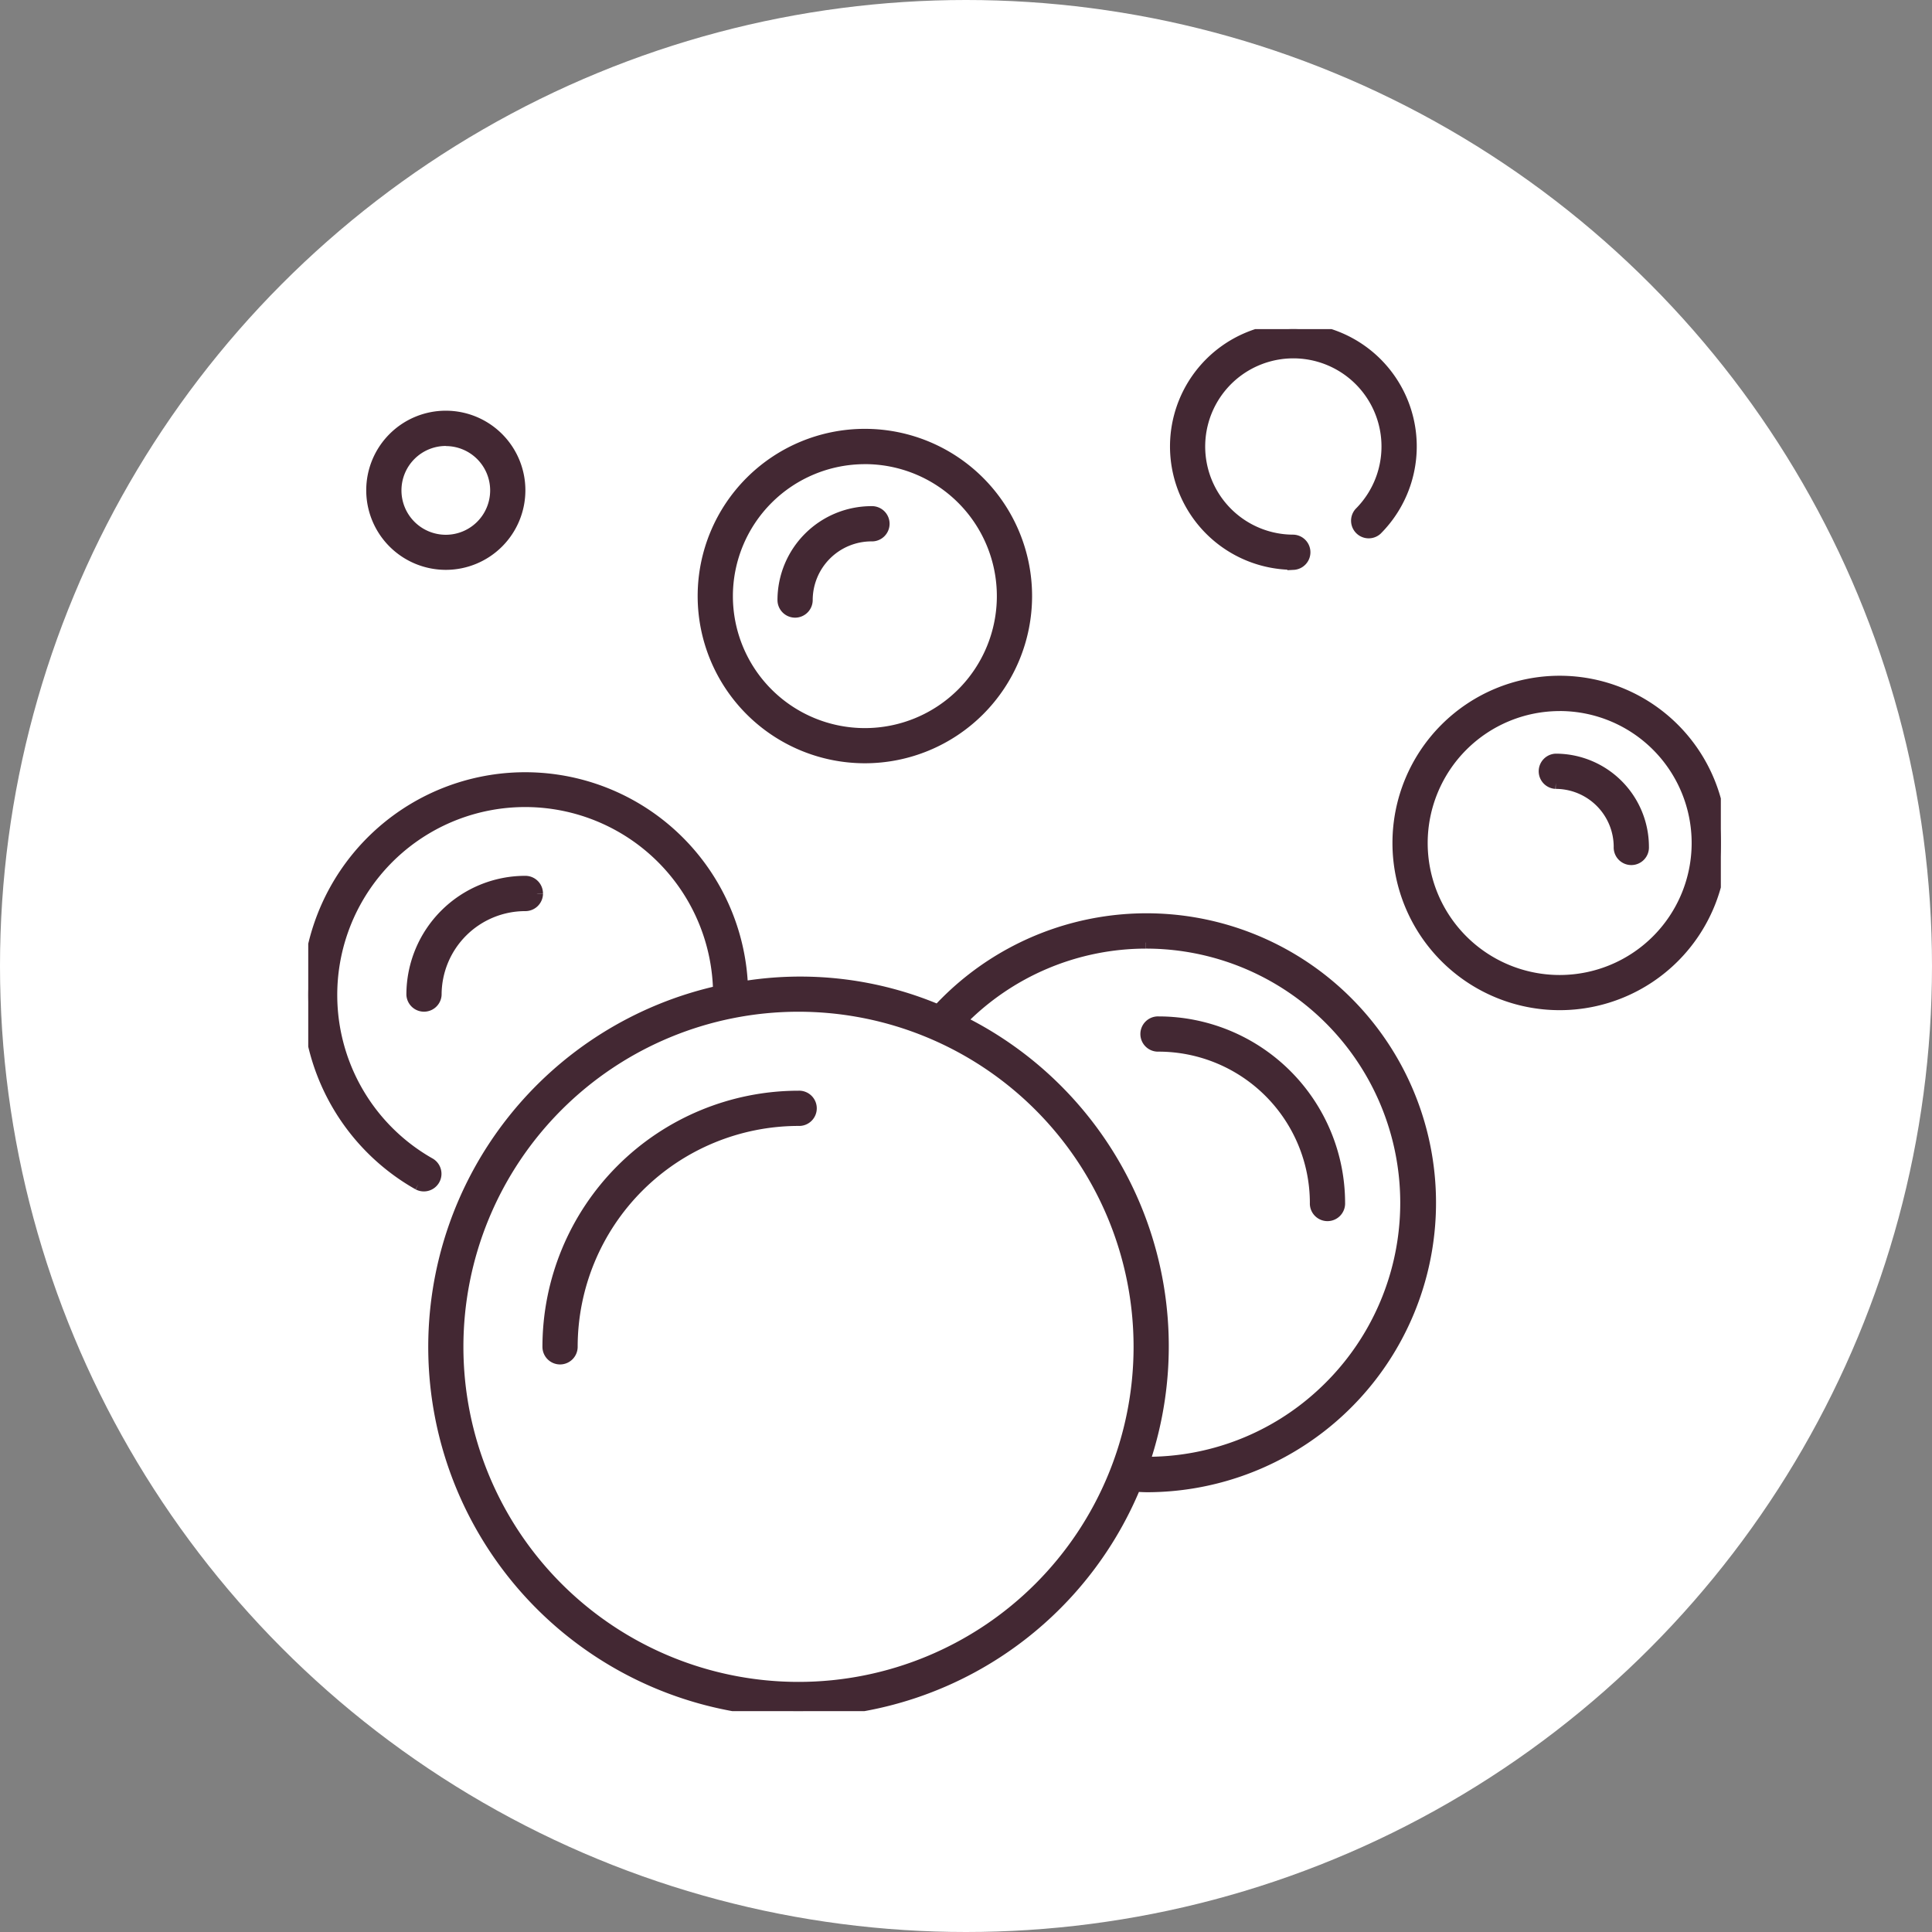 <?xml version="1.0" encoding="UTF-8"?> <svg xmlns="http://www.w3.org/2000/svg" xmlns:xlink="http://www.w3.org/1999/xlink" width="64" height="64" viewBox="0 0 64 64"><rect x="0" y="0" width="64" height="64" fill="#808080" stroke="none"/><defs><clipPath id="clip-path"><rect id="Rectangle_504" data-name="Rectangle 504" width="46.794" height="45.78" fill="#432833" stroke="#432833" stroke-width="0.4"></rect></clipPath></defs><g id="Groupe_2658" data-name="Groupe 2658" transform="translate(-1517 -1880)"><circle id="Ellipse_8" data-name="Ellipse 8" cx="32" cy="32" r="32" transform="translate(1517 1880)" fill="#fff"></circle><g id="Groupe_2634" data-name="Groupe 2634" transform="translate(1527.211 1890.903)"><g id="Groupe_2633" data-name="Groupe 2633" transform="translate(0 0)" clip-path="url(#clip-path)"><path id="Tracé_12429" data-name="Tracé 12429" d="M3.652,32.84a.384.384,0,0,0,.378-.668,6.425,6.425,0,1,1,9.58-5.708A12.061,12.061,0,1,0,27.387,42.832c.139.006.278.016.417.016a9.389,9.389,0,1,0-6.936-15.754,11.709,11.709,0,0,0-6.5-.767A7.186,7.186,0,1,0,3.652,32.84m24.1-8a8.621,8.621,0,0,1,5.859,14.946,8.531,8.531,0,0,1-5.942,2.287A12.006,12.006,0,0,0,21.6,27.44a8.589,8.589,0,0,1,6.148-2.6M27.54,38.231a11.3,11.3,0,1,1-11.3-11.3,11.3,11.3,0,0,1,11.3,11.3" transform="translate(0 -4.519)" fill="#432833" stroke="#432833" stroke-width="0.4"></path><path id="Tracé_12430" data-name="Tracé 12430" d="M8.625,24.255a.384.384,0,0,0-.384-.384A3.739,3.739,0,0,0,4.5,27.607a.384.384,0,0,0,.767,0A2.972,2.972,0,0,1,8.24,24.64a.384.384,0,0,0,.386-.381v0" transform="translate(-1.049 -5.561)" fill="#432833" stroke="#432833" stroke-width="0.4"></path><path id="Tracé_12431" data-name="Tracé 12431" d="M36.608,30.709a5.216,5.216,0,0,1,5.211,5.211.384.384,0,1,0,.767,0,5.983,5.983,0,0,0-5.978-5.978.384.384,0,1,0,0,.767" transform="translate(-8.439 -6.975)" fill="#432833" stroke="#432833" stroke-width="0.4"></path><path id="Tracé_12432" data-name="Tracé 12432" d="M10.757,41.819a.384.384,0,0,0,.384-.384,7.522,7.522,0,0,1,7.517-7.517.384.384,0,1,0,0-.767,8.291,8.291,0,0,0-8.284,8.284.384.384,0,0,0,.384.384" transform="translate(-2.416 -7.723)" fill="#432833" stroke="#432833" stroke-width="0.4"></path><path id="Tracé_12433" data-name="Tracé 12433" d="M22.418,15.245a5.339,5.339,0,1,0-5.339-5.339,5.339,5.339,0,0,0,5.339,5.339m0-9.909a4.572,4.572,0,1,1-4.572,4.572h0a4.575,4.575,0,0,1,4.572-4.571" transform="translate(-3.979 -1.064)" fill="#432833" stroke="#432833" stroke-width="0.4"></path><path id="Tracé_12434" data-name="Tracé 12434" d="M20.908,11.2a.384.384,0,0,0,.384-.384,2.147,2.147,0,0,1,2.143-2.143.384.384,0,1,0,0-.767,2.914,2.914,0,0,0-2.91,2.91.384.384,0,0,0,.384.384" transform="translate(-4.781 -1.842)" fill="#432833" stroke="#432833" stroke-width="0.4"></path><path id="Tracé_12435" data-name="Tracé 12435" d="M41.365,7.775a.384.384,0,0,0,0-.767,3.12,3.12,0,1,1,2.207-.916.384.384,0,0,0,.542.542,3.887,3.887,0,1,0-2.749,1.139Z" transform="translate(-8.731 0)" fill="#432833" stroke="#432833" stroke-width="0.4"></path><path id="Tracé_12436" data-name="Tracé 12436" d="M5.2,8.656A2.436,2.436,0,1,0,2.765,6.22,2.436,2.436,0,0,0,5.2,8.656m0-4.1A1.669,1.669,0,1,1,3.532,6.221h0A1.671,1.671,0,0,1,5.2,4.552" transform="translate(-0.644 -0.882)" fill="#432833" stroke="#432833" stroke-width="0.4"></path><path id="Tracé_12437" data-name="Tracé 12437" d="M52.424,25.908a5.339,5.339,0,1,0-5.339-5.339,5.339,5.339,0,0,0,5.339,5.339m0-9.909a4.572,4.572,0,1,1-4.572,4.572h0A4.575,4.575,0,0,1,52.424,16" transform="translate(-10.969 -3.548)" fill="#432833" stroke="#432833" stroke-width="0.4"></path><path id="Tracé_12438" data-name="Tracé 12438" d="M53.759,19.362a2.123,2.123,0,0,1,2.12,2.12.384.384,0,1,0,.767,0,2.89,2.89,0,0,0-2.887-2.887.384.384,0,0,0,0,.767" transform="translate(-12.434 -4.332)" fill="#432833" stroke="#432833" stroke-width="0.4"></path></g></g></g></svg> 